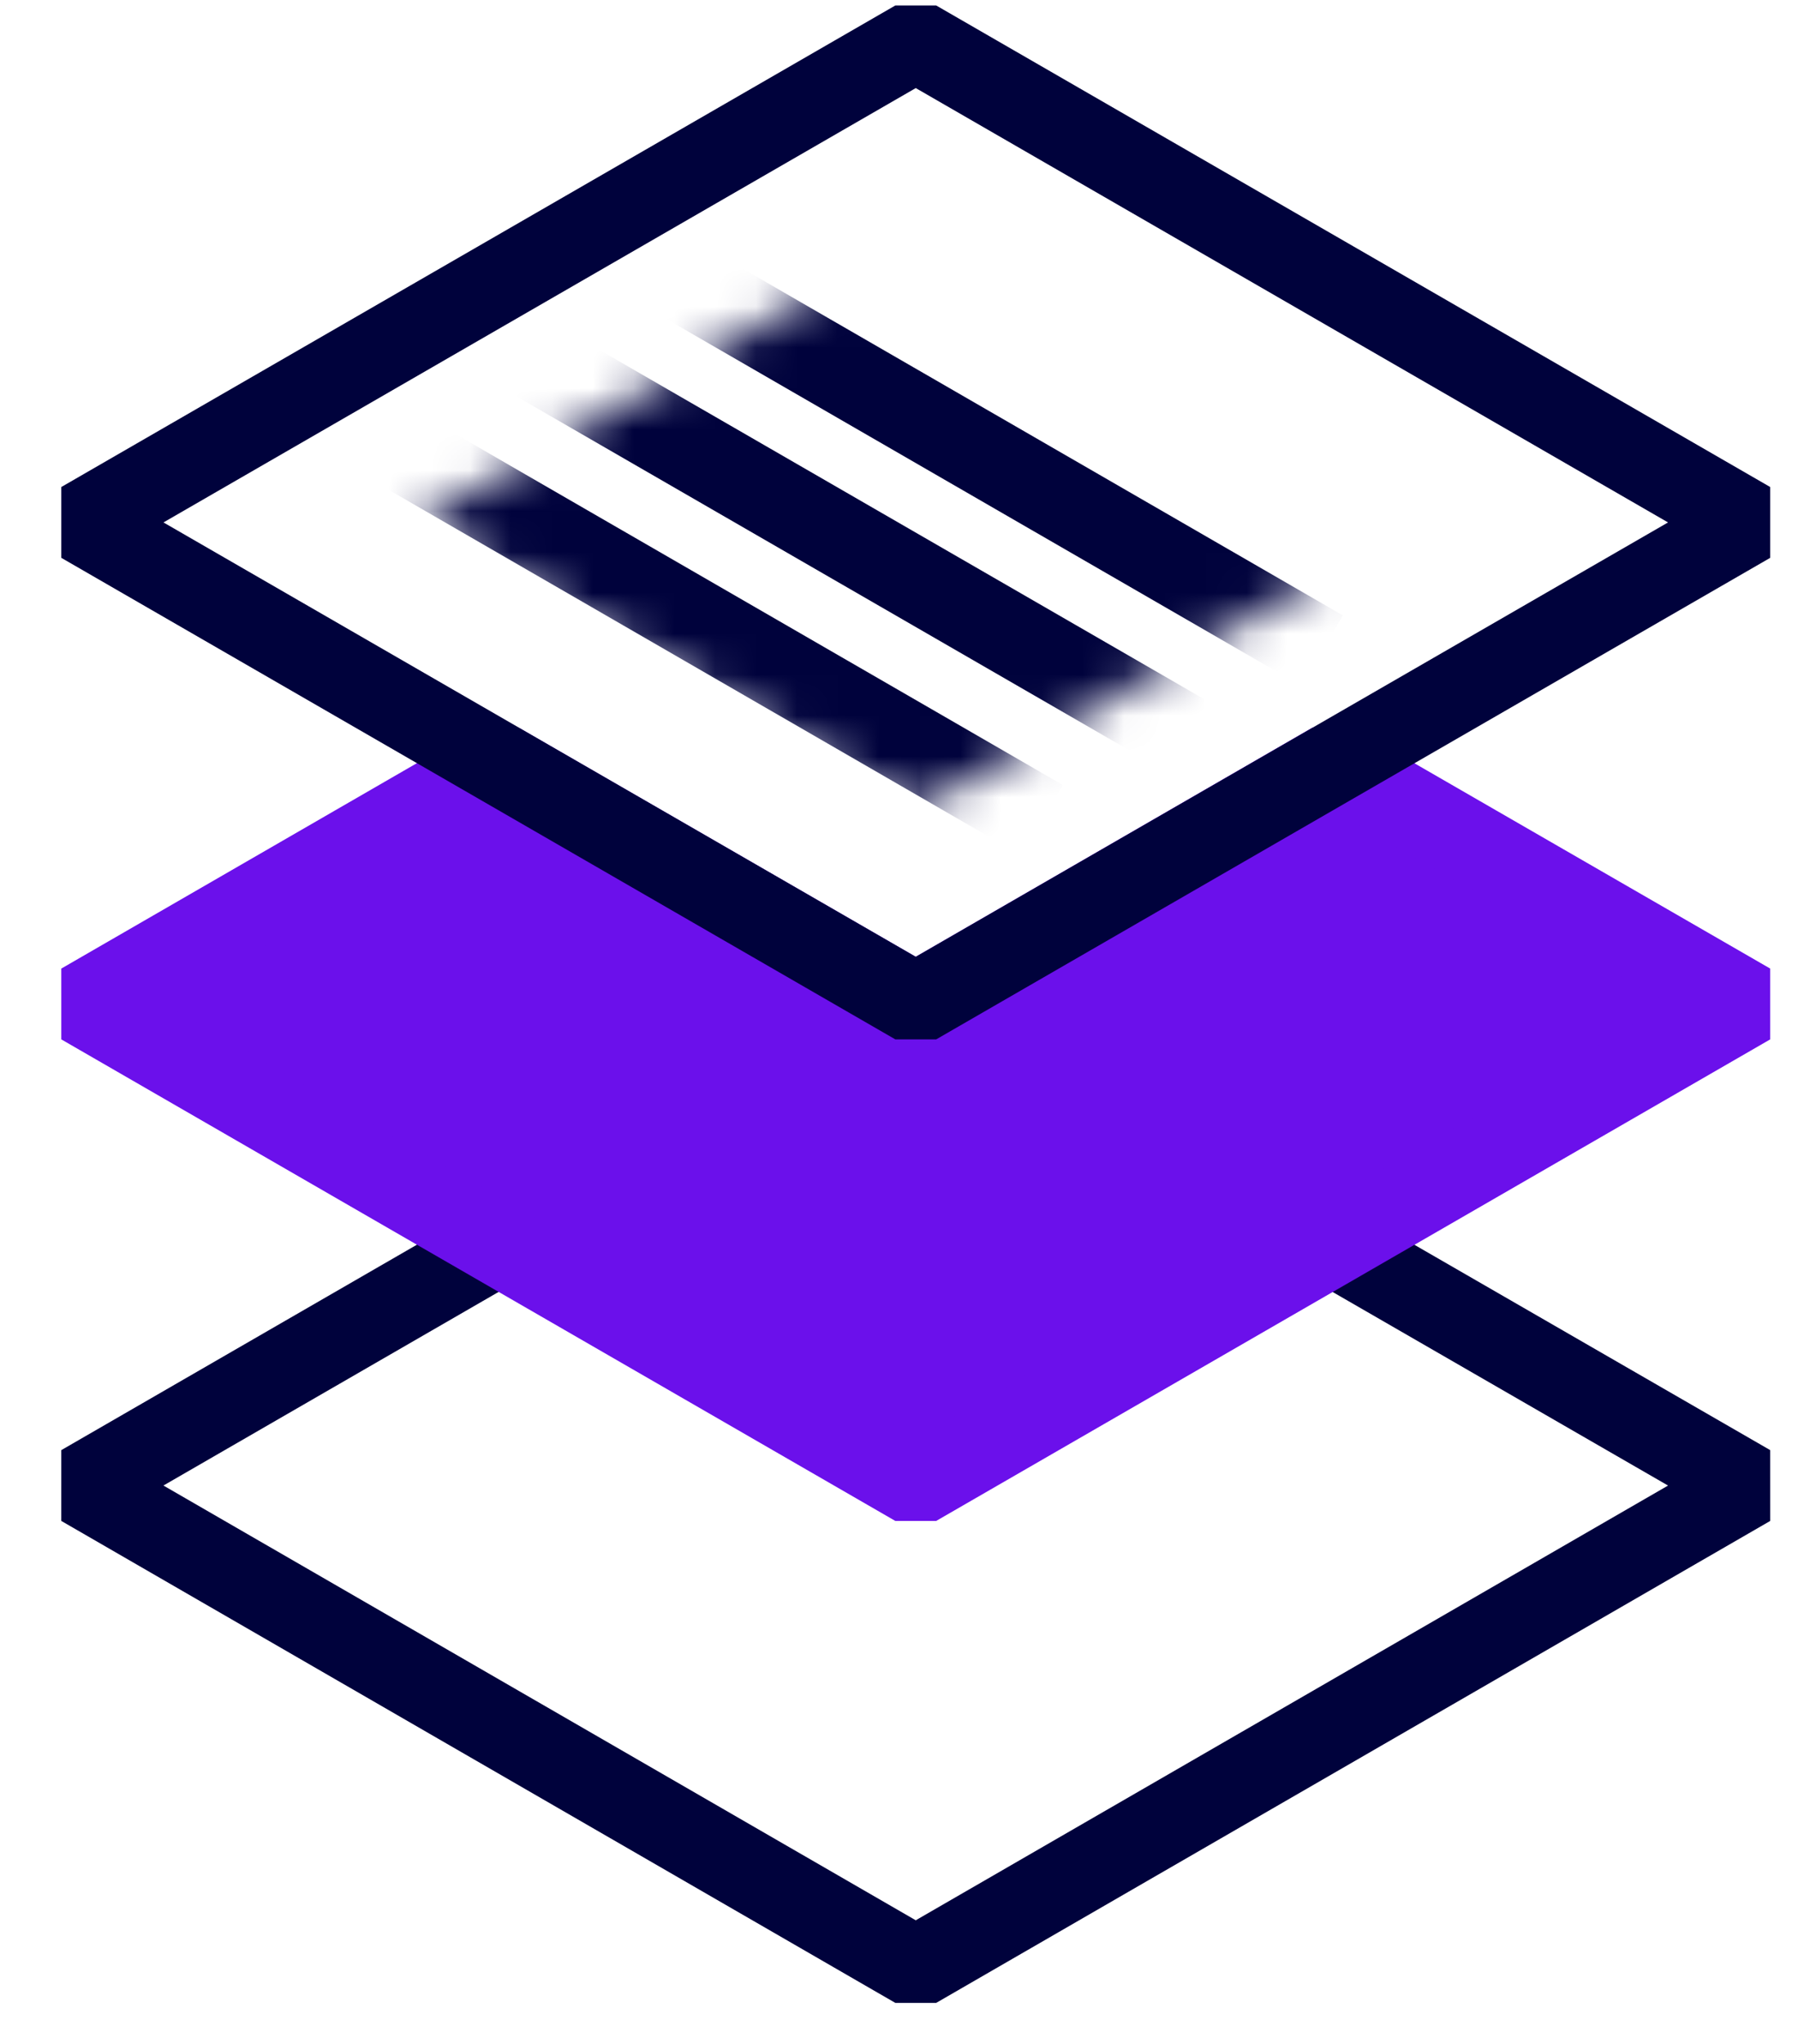 <?xml version="1.0" encoding="UTF-8"?>
<svg xmlns="http://www.w3.org/2000/svg" width="44" height="50" viewBox="0 0 44 50" fill="none">
  <path d="M32.61 30.45L42.82 36.34L22.41 48.13L2 36.34L12.2 30.45" stroke="#00023C" stroke-width="2" stroke-linejoin="bevel"></path>
  <path d="M32.61 18.67L42.82 24.56L22.41 36.34L2 24.56L12.2 18.67L22.41 24.56L32.61 18.67Z" fill="#6B10EB" stroke="#6B10EB" stroke-width="2" stroke-linejoin="bevel"></path>
  <path d="M42.82 12.78L22.41 24.56L2 12.78L22.41 1L42.82 12.78Z" stroke="#00023C" stroke-width="2" stroke-linejoin="bevel"></path>
  <mask id="mask0_596_402" style="mask-type:luminance" maskUnits="userSpaceOnUse" x="10" y="5" width="25" height="15">
    <path d="M34.61 12.78L22.41 19.82L10.21 12.78L22.41 5.74L34.61 12.78Z" fill="white"></path>
  </mask>
  <g mask="url(#mask0_596_402)">
    <path d="M25.51 20.07L9.36 10.74" stroke="#00023C" stroke-width="2" stroke-linejoin="bevel"></path>
    <path d="M29.47 18.26L12.86 8.67" stroke="#00023C" stroke-width="2" stroke-linejoin="bevel"></path>
    <path d="M32.361 15.92L16.311 6.65" stroke="#00023C" stroke-width="2" stroke-linejoin="bevel"></path>
  </g>
</svg>
